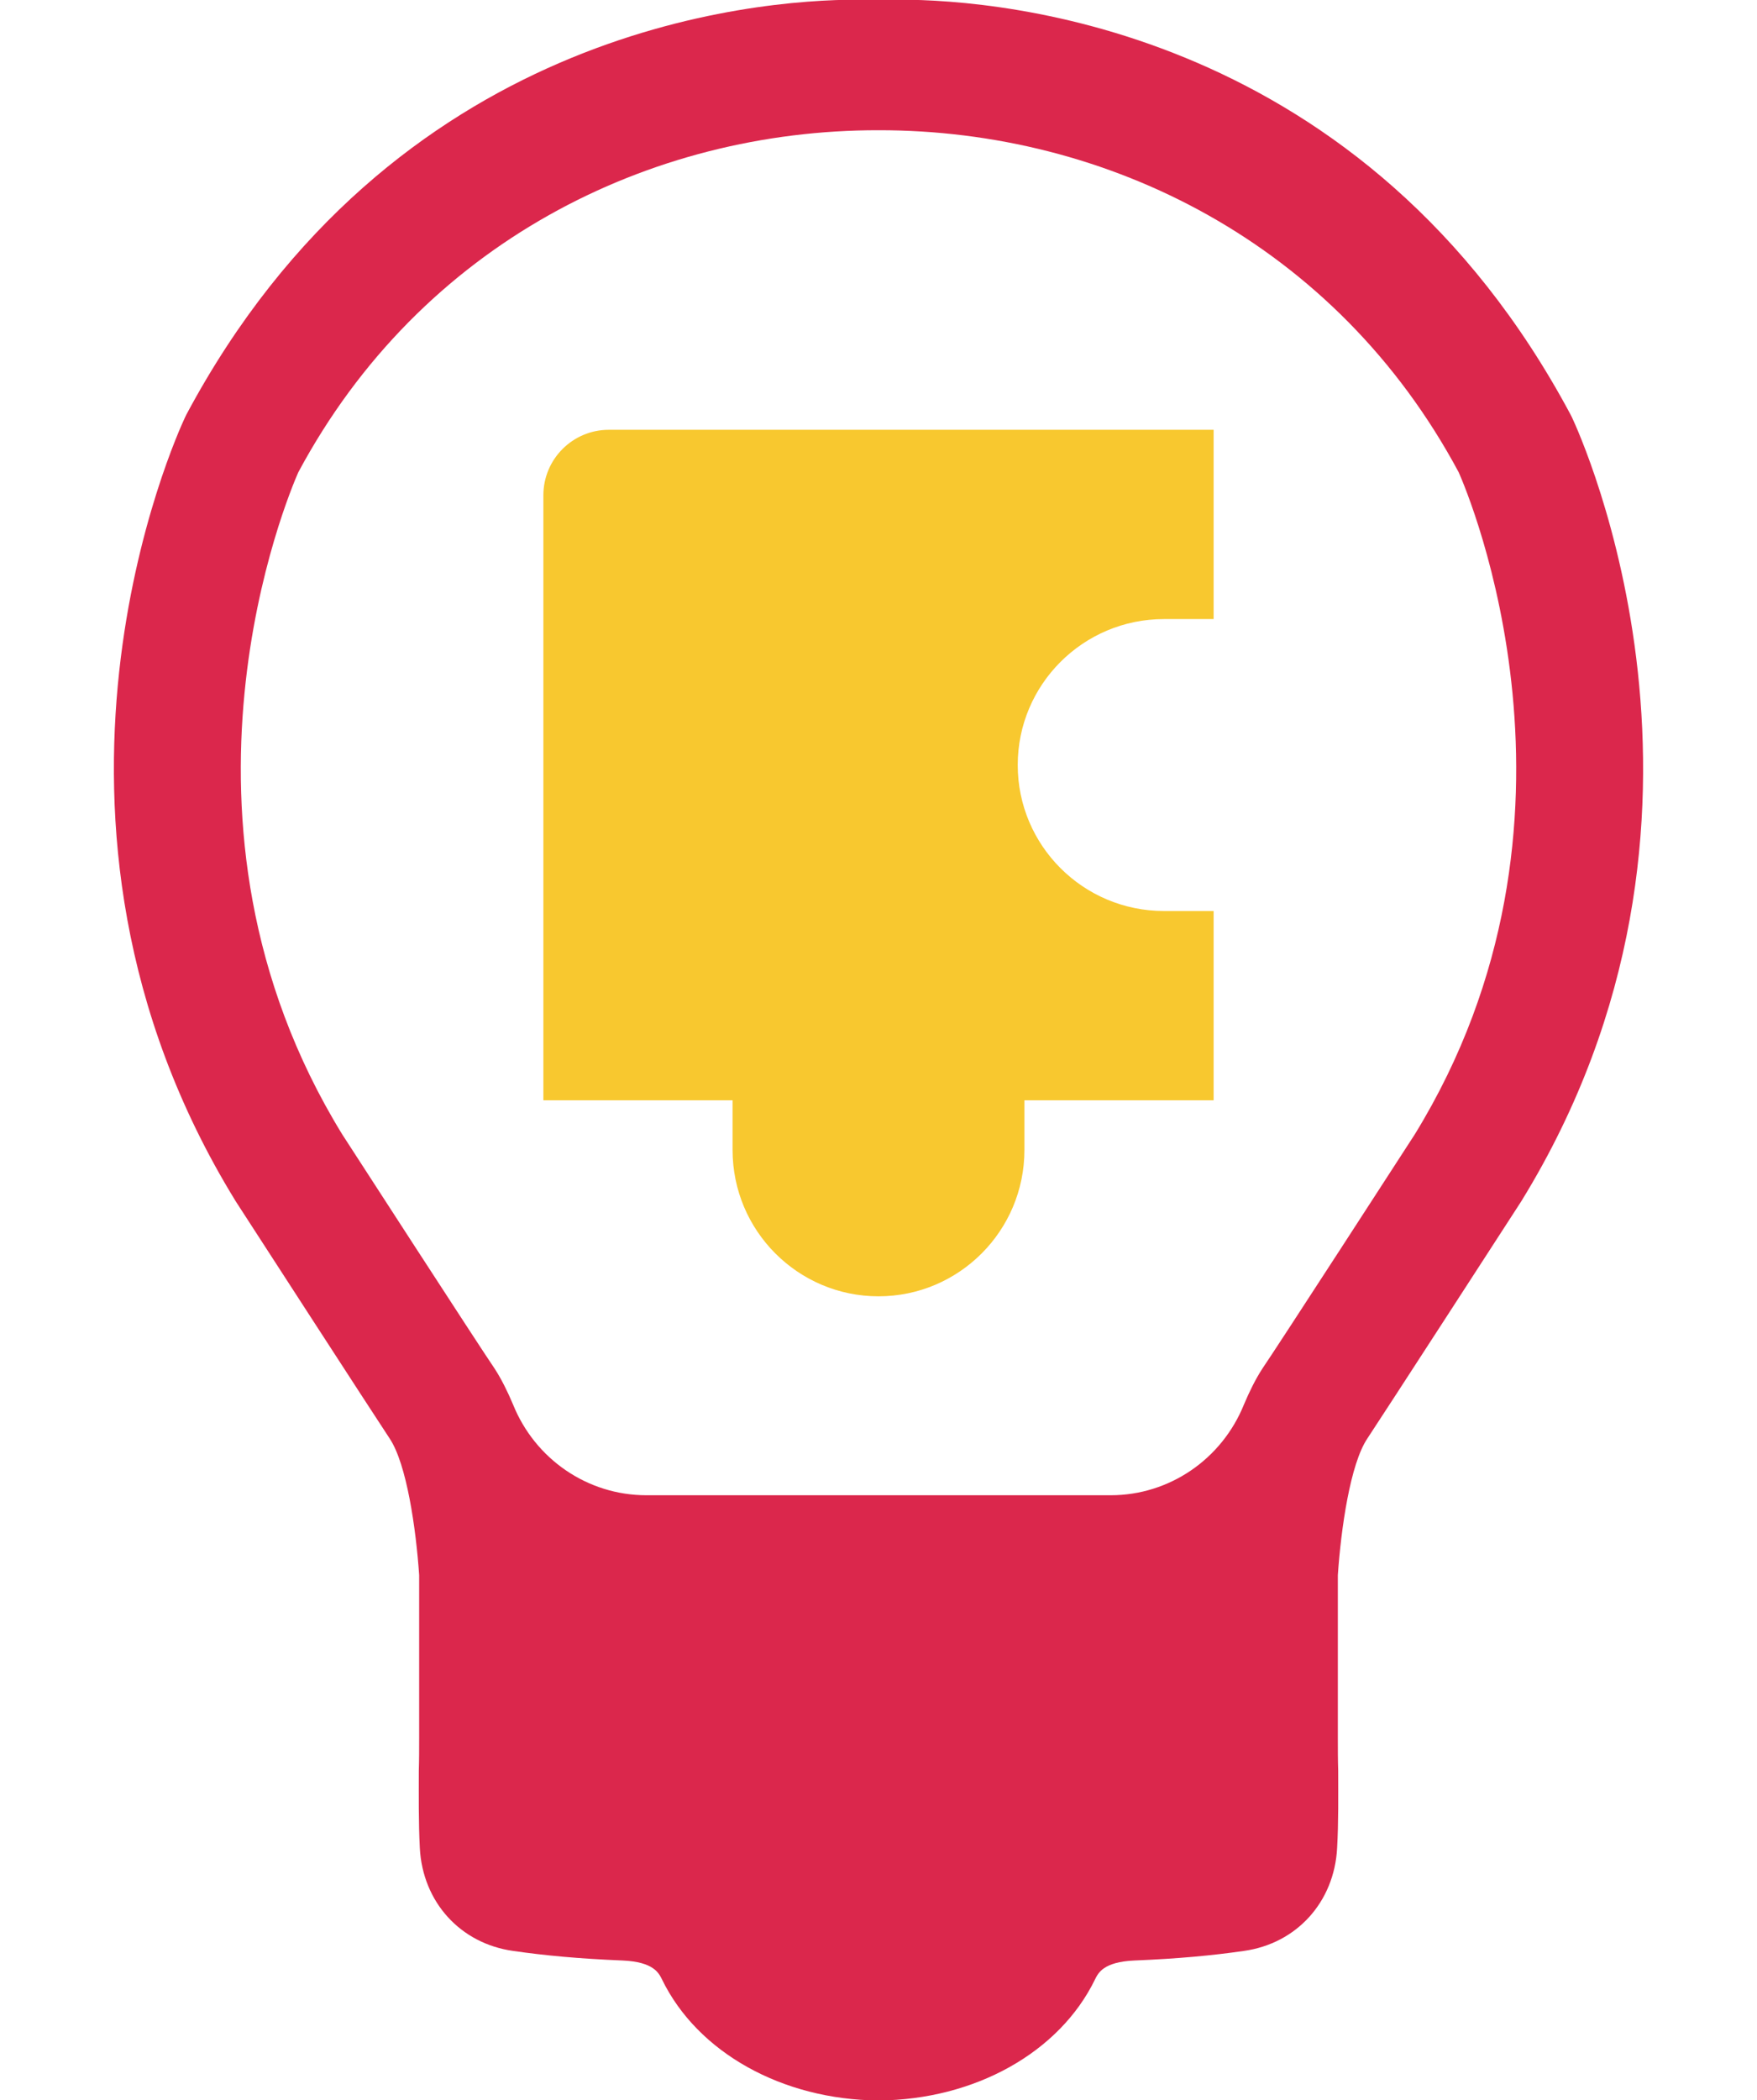 <?xml version="1.0" encoding="UTF-8" standalone="no"?><svg xmlns="http://www.w3.org/2000/svg" xmlns:xlink="http://www.w3.org/1999/xlink" fill="#000000" height="121.4" preserveAspectRatio="xMidYMid meet" version="1" viewBox="49.2 39.3 101.6 121.4" width="101.6" zoomAndPan="magnify"><g><g id="change1_1"><path d="M 80.621 67.93 L 80.621 102.902 L 91.562 102.902 L 91.562 105.777 C 91.562 110.449 95.348 114.234 100 114.234 C 104.652 114.234 108.438 110.449 108.438 105.777 L 108.438 102.902 L 119.379 102.902 L 119.379 91.961 L 116.508 91.961 C 111.832 91.961 108.051 88.176 108.051 83.523 C 108.051 78.871 111.832 75.086 116.508 75.086 L 119.379 75.086 L 119.379 64.145 L 84.406 64.145 C 82.316 64.145 80.621 65.84 80.621 67.93" fill="#f8c82f"/></g><g id="change2_1"><path d="M 131.012 104.871 C 130.539 105.605 123.078 117.129 122.195 118.418 C 121.809 119.012 121.461 119.711 121.133 120.488 C 119.859 123.645 116.824 125.734 113.426 125.734 L 86.578 125.734 C 83.172 125.734 80.141 123.645 78.867 120.488 C 78.539 119.711 78.191 119.012 77.805 118.418 C 76.922 117.129 69.461 105.605 68.988 104.871 C 57.84 86.73 65.914 67.812 66.449 66.602 C 73.539 53.367 86.773 46.812 100 46.828 C 113.227 46.812 126.461 53.367 133.551 66.602 C 134.086 67.812 142.16 86.73 131.012 104.871 Z M 140.109 63.445 L 140.027 63.281 C 128.141 41.023 107.297 39.281 101.188 39.281 C 100.656 39.281 100.246 39.301 100 39.301 C 99.754 39.301 99.344 39.281 98.812 39.281 C 92.703 39.281 71.859 41.023 59.969 63.281 L 59.891 63.445 C 59.461 64.367 49.211 86.605 62.82 108.723 L 62.859 108.785 C 63.188 109.297 70.836 121.105 71.734 122.457 C 72.719 123.934 73.254 127.66 73.438 130.348 L 73.438 139.754 C 73.438 140.391 73.438 141.027 73.418 141.641 C 73.418 143.098 73.398 144.613 73.477 146.129 C 73.641 149.246 75.816 151.645 78.867 152.074 C 80.715 152.34 82.66 152.523 85.223 152.629 C 86.984 152.711 87.293 153.344 87.477 153.715 C 89.531 157.945 94.434 160.68 100 160.719 C 105.562 160.68 110.469 157.945 112.523 153.715 C 112.707 153.344 113.016 152.711 114.777 152.629 C 117.34 152.523 119.285 152.34 121.133 152.074 C 124.184 151.645 126.355 149.246 126.52 146.129 C 126.605 144.613 126.582 143.098 126.582 141.641 C 126.562 141.027 126.562 140.391 126.562 139.754 L 126.562 130.348 C 126.746 127.66 127.277 123.934 128.266 122.457 C 129.164 121.105 136.812 109.297 137.141 108.785 L 137.18 108.723 C 150.789 86.605 140.539 64.367 140.109 63.445" fill="#db274c"/></g></g></svg>